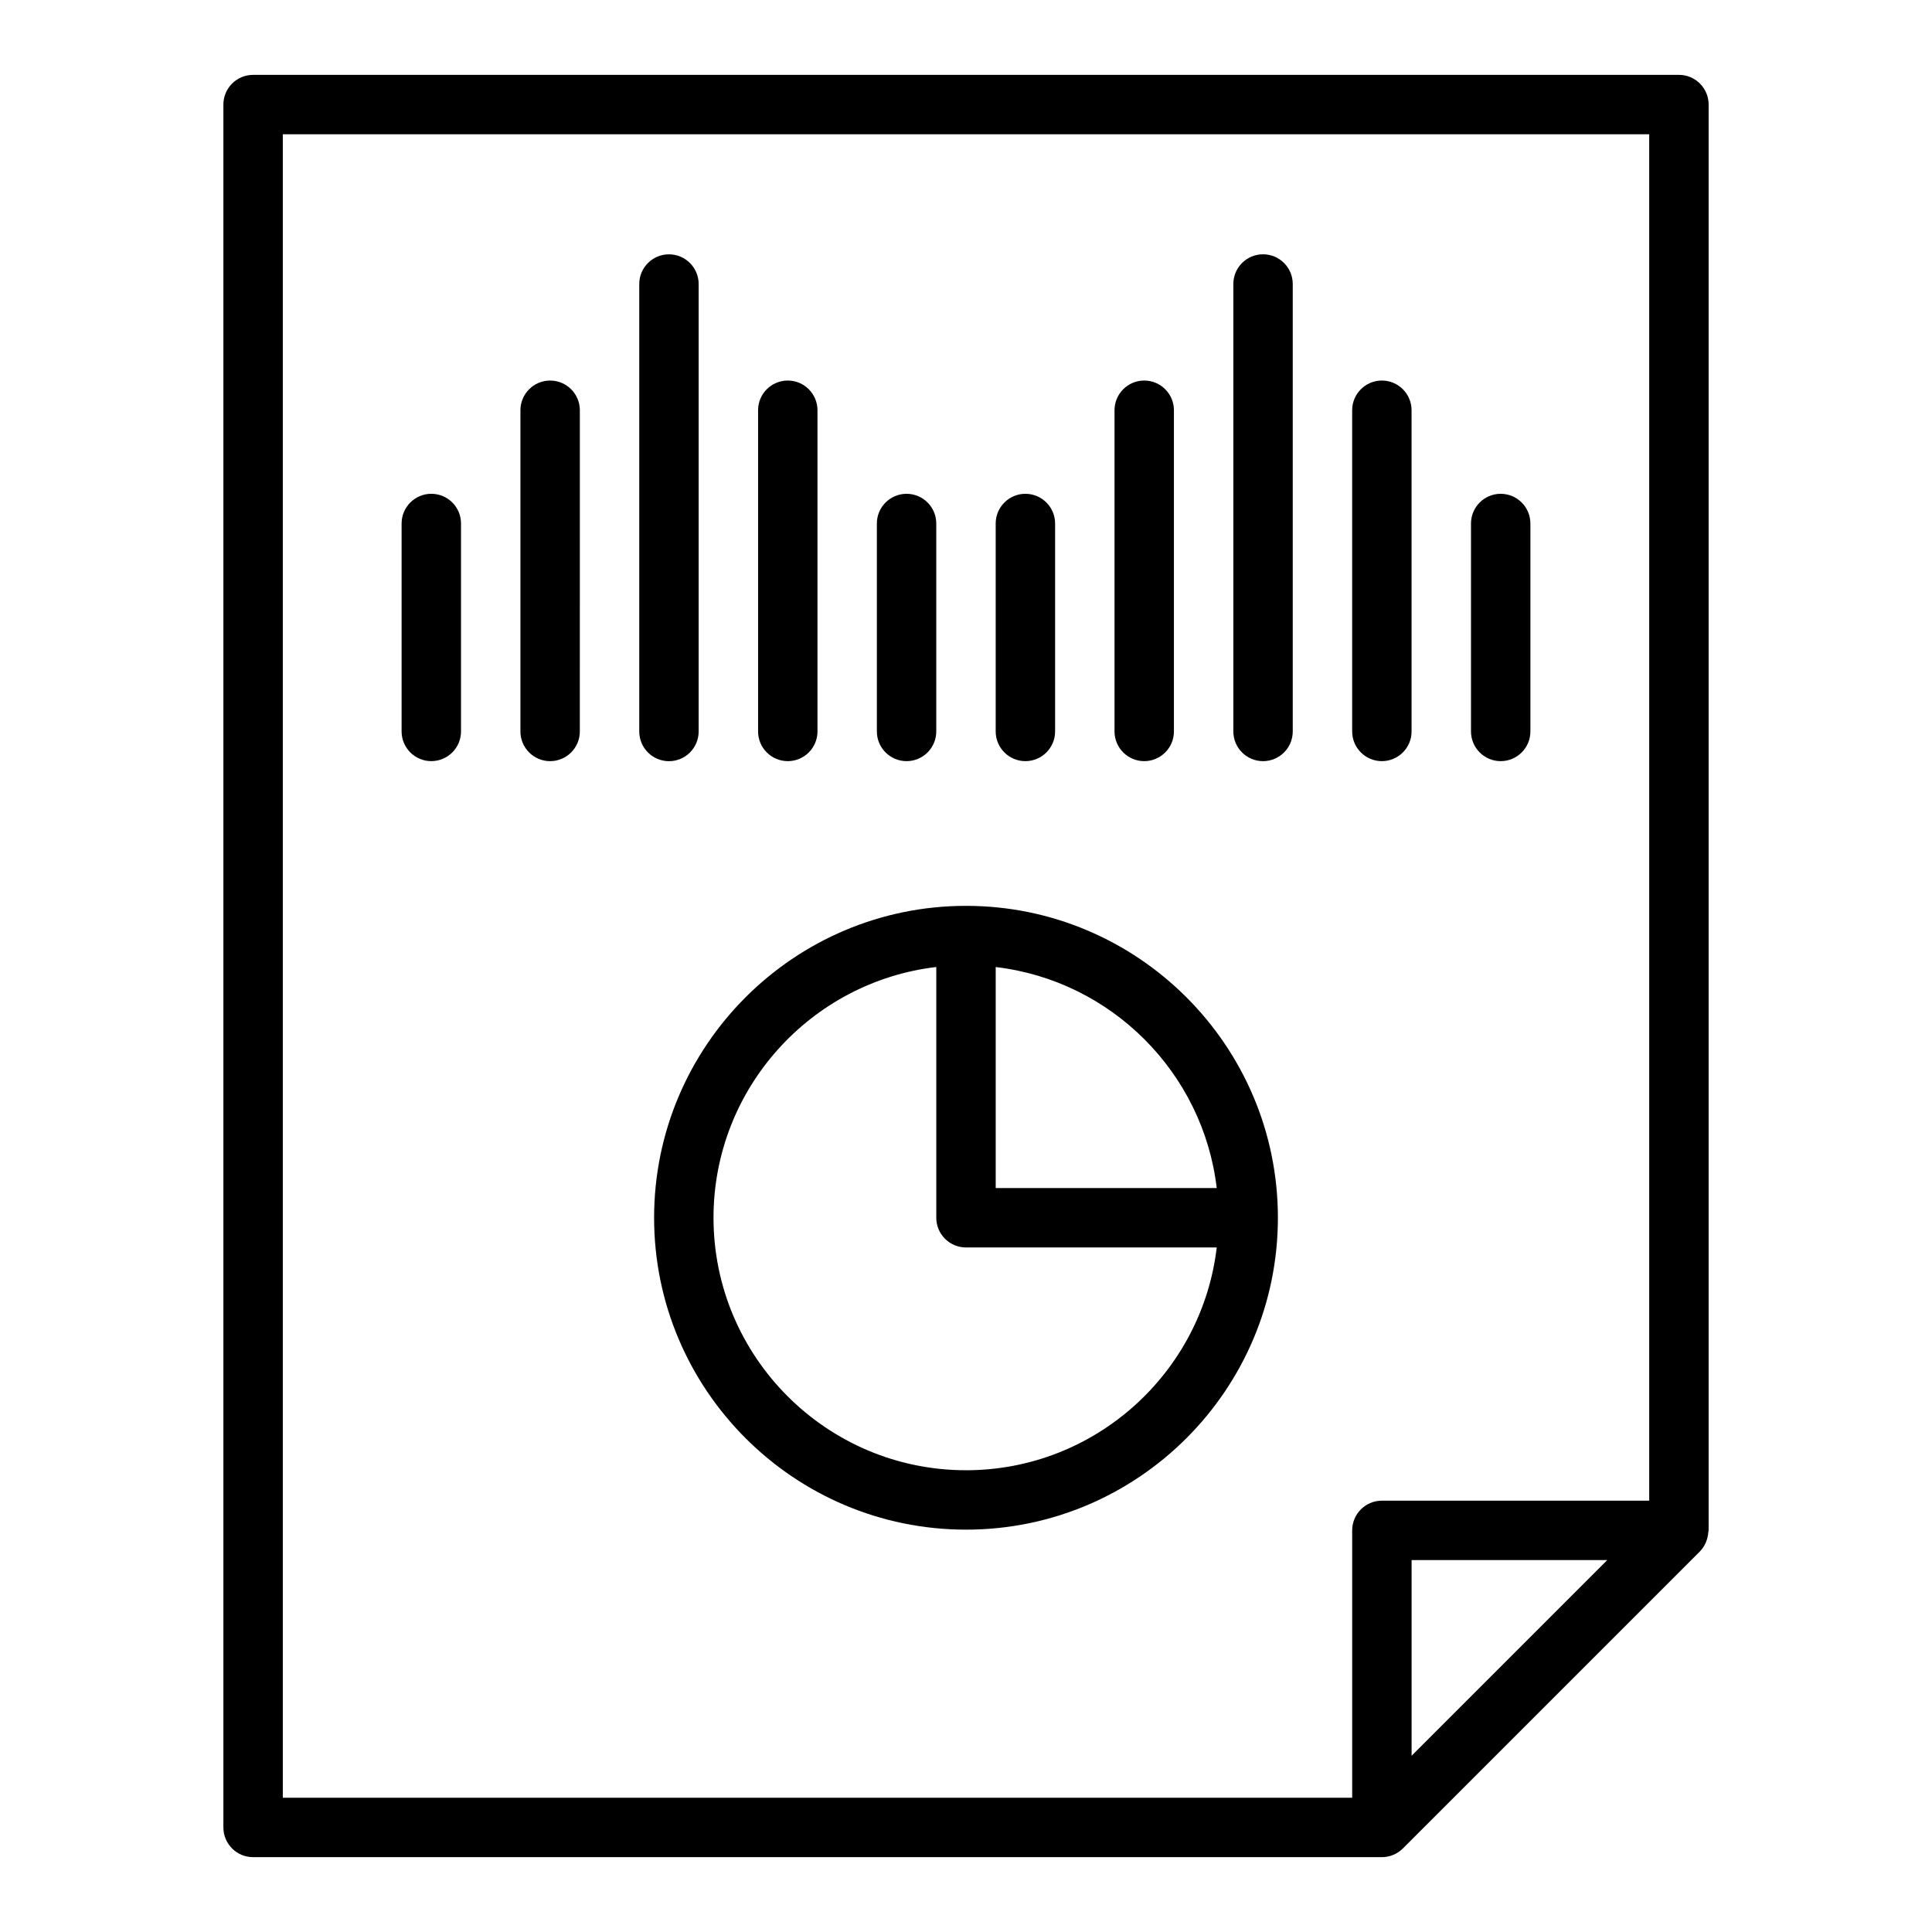 <?xml version="1.0" encoding="UTF-8"?>
<!-- Uploaded to: ICON Repo, www.svgrepo.com, Generator: ICON Repo Mixer Tools -->
<svg fill="#000000" width="800px" height="800px" version="1.1" viewBox="144 144 512 512" xmlns="http://www.w3.org/2000/svg">
 <g>
  <path d="m588.93 163.84h-377.86c-4.348 0-7.871 3.527-7.871 7.875v456.58c0 4.344 3.527 7.871 7.871 7.871h299.14c1.031 0 2.047-0.203 3-0.598s1.828-0.969 2.566-1.707l78.719-78.719c0.676-0.676 1.156-1.473 1.543-2.305 0.109-0.242 0.172-0.488 0.27-0.738 0.219-0.652 0.355-1.324 0.402-2.023 0.004-0.172 0.094-0.332 0.094-0.504v-377.86c0-4.348-3.527-7.875-7.875-7.875zm-369.98 15.746h362.11v362.11h-70.848c-4.344 0-7.871 3.527-7.871 7.871v70.848h-283.39zm299.14 429.7v-51.848h51.844z"/>
  <path d="m400 384.06c-45.578 0-82.656 37.078-82.656 82.656s37.078 82.656 82.656 82.656 82.656-37.078 82.656-82.656-37.078-82.656-82.656-82.656zm0 149.57c-36.895 0-66.914-30.016-66.914-66.914 0-34.234 25.836-62.543 59.039-66.449v66.449c0 4.344 3.527 7.871 7.871 7.871h66.449c-3.902 33.199-32.211 59.043-66.445 59.043zm7.871-74.781v-58.574c30.621 3.606 54.977 27.961 58.574 58.574z"/>
  <path d="m258.3 274.86c-4.344 0-7.871 3.527-7.871 7.871v55.105c0 4.344 3.527 7.871 7.871 7.871s7.871-3.527 7.871-7.871v-55.105c0.004-4.352-3.523-7.871-7.871-7.871z"/>
  <path d="m289.79 244.85c-4.344 0-7.871 3.527-7.871 7.871v85.121c0 4.344 3.527 7.871 7.871 7.871s7.871-3.527 7.871-7.871l0.004-85.117c0-4.348-3.527-7.875-7.875-7.875z"/>
  <path d="m384.25 345.71c4.344 0 7.871-3.527 7.871-7.871v-55.105c0-4.344-3.527-7.871-7.871-7.871s-7.871 3.527-7.871 7.871v55.105c0 4.344 3.527 7.871 7.871 7.871z"/>
  <path d="m352.77 345.71c4.344 0 7.871-3.527 7.871-7.871v-85.121c0-4.344-3.527-7.871-7.871-7.871s-7.871 3.527-7.871 7.871v85.121c0 4.344 3.527 7.871 7.871 7.871z"/>
  <path d="m329.15 337.84v-118.57c0-4.344-3.527-7.871-7.871-7.871s-7.871 3.527-7.871 7.871v118.58c0 4.344 3.527 7.871 7.871 7.871 4.348 0 7.871-3.527 7.871-7.875z"/>
  <path d="m415.74 345.71c4.344 0 7.871-3.527 7.871-7.871v-55.105c0-4.344-3.527-7.871-7.871-7.871s-7.871 3.527-7.871 7.871v55.105c0 4.344 3.527 7.871 7.871 7.871z"/>
  <path d="m447.23 345.71c4.344 0 7.871-3.527 7.871-7.871v-85.121c0-4.344-3.527-7.871-7.871-7.871s-7.871 3.527-7.871 7.871v85.121c0 4.344 3.527 7.871 7.871 7.871z"/>
  <path d="m541.7 345.71c4.344 0 7.871-3.527 7.871-7.871v-55.105c0-4.344-3.527-7.871-7.871-7.871s-7.871 3.527-7.871 7.871v55.105c0 4.344 3.523 7.871 7.871 7.871z"/>
  <path d="m510.21 345.71c4.344 0 7.871-3.527 7.871-7.871v-85.121c0-4.344-3.527-7.871-7.871-7.871s-7.871 3.527-7.871 7.871v85.121c0 4.344 3.527 7.871 7.871 7.871z"/>
  <path d="m478.72 211.39c-4.344 0-7.871 3.527-7.871 7.871v118.58c0 4.344 3.527 7.871 7.871 7.871s7.871-3.527 7.871-7.871v-118.58c0-4.348-3.527-7.871-7.871-7.871z"/>
 </g>
</svg>